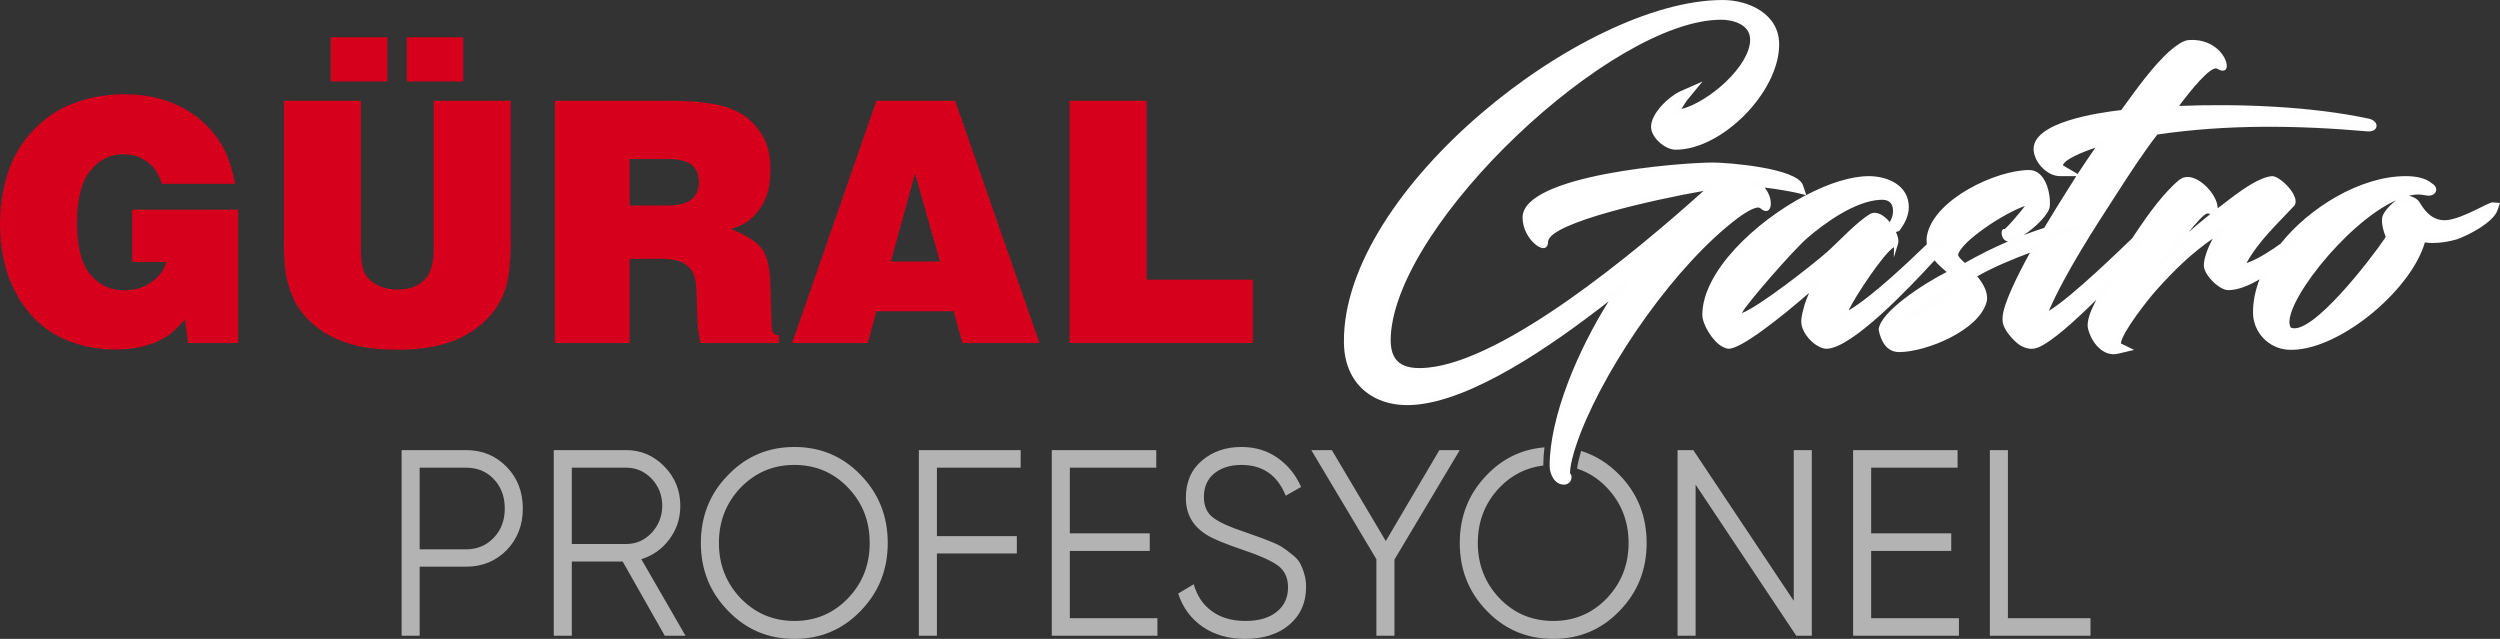 <svg width="90" height="23" viewBox="0 0 90 23" fill="none" xmlns="http://www.w3.org/2000/svg">
<rect x="0" y="0" width="90" height="23" fill="#333333" stroke="none"/>
<path d="M8.463 6.618H5.829C5.725 6.277 5.552 6.014 5.31 5.83C5.068 5.645 4.778 5.553 4.439 5.553C3.962 5.553 3.568 5.752 3.25 6.149C2.932 6.54 2.773 7.172 2.773 8.038C2.773 8.883 2.932 9.501 3.25 9.877C3.561 10.261 3.976 10.452 4.474 10.452C4.868 10.452 5.207 10.346 5.483 10.133C5.767 9.92 5.926 9.685 5.981 9.43H4.757V7.548H8.574V12.348H6.769L6.659 11.496C6.431 11.759 6.237 11.951 6.071 12.064C5.864 12.213 5.601 12.341 5.276 12.434C4.958 12.533 4.584 12.583 4.169 12.583C3.381 12.583 2.683 12.412 2.061 12.086C1.438 11.752 0.94 11.233 0.56 10.53C0.187 9.828 0 9.004 0 8.066C0 7.342 0.118 6.668 0.346 6.043C0.539 5.539 0.823 5.077 1.21 4.679C1.597 4.275 2.033 3.969 2.517 3.77C3.118 3.522 3.775 3.394 4.488 3.394C5.283 3.394 5.981 3.557 6.583 3.884C7.177 4.204 7.641 4.644 7.973 5.205C8.201 5.581 8.36 6.057 8.463 6.618Z" fill="#D6001C"/>
<path fill-rule="evenodd" clip-rule="evenodd" d="M11.907 1.342H13.947V2.933H11.907V1.342ZM14.645 1.342H16.678V2.933H14.645V1.342ZM12.992 3.629H10.22V8.699C10.22 9.324 10.261 9.785 10.337 10.091C10.462 10.559 10.628 10.936 10.849 11.22C11.063 11.504 11.333 11.745 11.658 11.958C11.976 12.164 12.356 12.32 12.799 12.434C13.241 12.54 13.76 12.59 14.362 12.59C14.873 12.59 15.35 12.54 15.793 12.434C16.229 12.328 16.609 12.171 16.934 11.965C17.259 11.759 17.535 11.511 17.757 11.227C17.978 10.943 18.144 10.609 18.241 10.24C18.337 9.863 18.386 9.359 18.386 8.72V3.629H15.613V8.997C15.613 9.494 15.502 9.856 15.274 10.084C15.046 10.311 14.728 10.424 14.32 10.424C14.037 10.424 13.788 10.368 13.573 10.254C13.352 10.14 13.2 9.991 13.117 9.807C13.034 9.629 12.992 9.359 12.992 8.997V3.629Z" fill="#D6001C"/>
<path fill-rule="evenodd" clip-rule="evenodd" d="M19.976 3.628V12.348H22.666V9.316H23.745C24.104 9.316 24.367 9.352 24.54 9.437C24.72 9.522 24.851 9.643 24.941 9.806C25.024 9.97 25.072 10.197 25.072 10.495L25.093 11.141C25.107 11.709 25.148 12.107 25.224 12.348H28.046V12.079C27.949 12.064 27.873 12.036 27.838 11.986C27.803 11.951 27.783 11.83 27.776 11.631L27.734 10.254C27.721 9.643 27.617 9.21 27.423 8.947C27.23 8.691 26.856 8.457 26.31 8.244C26.573 8.173 26.794 8.067 26.967 7.932C27.209 7.74 27.402 7.491 27.534 7.2C27.672 6.902 27.734 6.533 27.734 6.1C27.734 5.745 27.693 5.453 27.603 5.212C27.52 4.978 27.389 4.757 27.209 4.544C27.029 4.331 26.815 4.161 26.559 4.026C26.303 3.891 25.978 3.792 25.584 3.728C25.19 3.664 24.706 3.628 24.125 3.628H19.976ZM23.994 7.399H22.666V5.723H24.028C24.45 5.723 24.747 5.801 24.913 5.943C25.079 6.092 25.162 6.298 25.162 6.561C25.162 6.817 25.072 7.023 24.899 7.172C24.727 7.328 24.422 7.399 23.994 7.399Z" fill="#D6001C"/>
<path fill-rule="evenodd" clip-rule="evenodd" d="M31.551 3.628L28.516 12.348H31.24L31.551 11.205H34.331L34.649 12.348H37.422L34.386 3.628H31.551ZM32.07 9.416L32.941 6.249L33.84 9.416H32.07Z" fill="#D6001C"/>
<path d="M38.507 12.348V3.628H41.28V10.069H45.104V12.348H38.507Z" fill="#D6001C"/>
<path fill-rule="evenodd" clip-rule="evenodd" d="M65.025 7.023C65.834 6.597 66.643 6.341 67.279 6.341C67.942 6.341 68.717 6.661 68.717 7.456C68.717 7.747 68.579 8.038 68.406 8.266L68.378 8.308L68.33 8.329C68.302 8.337 68.281 8.344 68.254 8.351C68.33 8.514 68.364 8.67 68.33 8.777L68.178 9.267L68.184 8.898C67.811 9.111 66.767 10.708 66.567 11.141C66.567 11.149 66.56 11.163 66.56 11.17C67.403 10.673 68.751 9.387 69.367 8.791C69.353 8.684 69.353 8.571 69.374 8.464C69.637 7.165 71.87 6.121 73.052 6.121C73.633 6.121 73.834 6.959 73.792 7.428C73.772 7.697 73.287 8.18 72.852 8.464C73.094 8.372 73.343 8.28 73.592 8.202C73.882 7.719 74.173 7.243 74.477 6.767C74.567 6.625 74.657 6.483 74.746 6.341H74.159C73.709 6.341 73.253 5.872 73.211 5.418C73.121 4.395 75.569 4.055 76.365 3.962C76.855 3.288 77.561 2.287 78.183 1.775C78.349 1.64 78.605 1.441 78.819 1.441C80.161 1.363 80.513 2.89 79.815 2.471C79.58 2.365 78.854 3.266 78.446 3.813C80.624 3.728 83.217 3.827 85.291 4.275C85.678 4.374 85.63 4.765 85.222 4.729C82.719 4.509 80.154 4.474 77.664 4.843C77.132 5.532 76.655 6.27 76.185 7.002C75.438 8.152 74.345 9.835 73.758 11.191C74.581 10.701 76.399 8.919 76.759 8.578L76.952 8.287C77.332 7.719 77.92 6.909 78.453 6.476C78.549 6.405 78.639 6.37 78.757 6.37C79.22 6.37 79.836 7.03 79.836 7.499C80.036 7.342 80.237 7.193 80.423 7.051C80.769 6.796 81.35 6.384 81.785 6.341C82.069 6.313 82.857 7.094 82.588 7.413C81.979 8.067 81.302 8.684 80.873 9.473C81.315 9.316 81.792 8.997 82.104 8.77C83.127 7.484 84.966 6.341 86.605 6.341C86.944 6.341 87.31 6.391 87.573 6.618C87.808 6.767 87.711 7.051 87.414 7.044C87.31 7.037 87.179 7.002 87.075 7.002C86.965 7.002 86.84 7.016 86.716 7.051C86.868 7.073 87.041 7.165 87.11 7.293C87.338 7.676 87.621 7.96 88.078 7.925C88.672 7.868 89.585 7.278 89.73 7.286L90 7.307L89.91 7.57C89.758 8.01 88.859 8.471 88.458 8.613C88.168 8.699 87.863 8.748 87.566 8.748C87.483 8.748 87.386 8.741 87.296 8.727C86.778 10.509 84.095 12.697 82.366 12.59C81.675 12.547 81.108 11.965 81.108 11.248C81.108 10.836 81.198 10.431 81.343 10.055C80.977 10.275 80.569 10.445 80.216 10.445C79.891 10.445 79.338 9.892 79.338 9.558C79.338 9.295 79.476 8.94 79.656 8.592C78.895 9.125 78.314 9.679 77.609 10.467C77.353 10.751 76.385 11.972 76.351 12.363L76.828 12.597L76.254 12.732C75.708 12.867 75.279 12.313 75.168 11.823C75.106 11.568 75.279 11.17 75.389 10.95C75.417 10.9 75.438 10.843 75.466 10.793C74.726 11.525 73.855 12.32 73.364 12.512C73.135 12.597 72.949 12.555 72.741 12.441C72.541 12.327 72.23 11.972 72.147 11.759C72.098 11.653 72.091 11.575 72.091 11.461C72.091 10.964 72.679 9.828 73.08 9.096C72.437 9.338 71.766 9.615 71.179 9.948C71.386 10.19 71.573 10.524 71.531 10.815C71.303 11.887 69.332 12.675 68.371 12.675C67.942 12.675 67.721 12.327 67.631 11.873C67.673 11.227 69.277 10.197 70.079 9.792C69.941 9.664 69.789 9.551 69.644 9.373C68.772 10.325 66.663 12.555 65.751 12.555C65.626 12.555 65.516 12.498 65.405 12.434C65.135 12.271 64.845 11.908 64.845 11.575C64.845 11.383 64.914 11.17 64.962 10.978C65.004 10.843 65.066 10.694 65.128 10.545C64.112 11.425 62.694 12.555 62.231 12.555C62.162 12.555 62.065 12.512 62.01 12.483C61.685 12.32 61.284 11.702 61.284 11.333C61.284 9.799 63.165 7.989 65.018 7.023L64.665 6.938C64.43 6.888 63.967 6.803 63.531 6.753C63.911 7.236 63.759 7.847 63.365 7.492C63.206 7.378 62.674 7.768 62.556 7.854C60.35 9.515 57.923 12.988 56.907 15.572C56.769 15.927 56.52 16.637 56.52 17.035C56.561 17.085 56.575 17.113 56.575 17.177C56.575 17.34 56.45 17.447 56.298 17.447C55.967 17.447 55.787 17.071 55.787 16.773C55.787 15.004 56.803 12.611 57.91 10.85C55.856 12.455 52.966 14.45 50.864 14.578C49.439 14.664 48.388 13.819 48.381 12.313C48.333 6.838 57.004 0 62.017 0C62.943 0 64.05 0.49 64.05 1.598C64.05 3.316 61.989 5.39 60.323 5.39C59.949 5.39 59.438 4.956 59.438 4.566C59.438 4.076 60.081 3.472 60.489 3.288L61.291 2.933L60.731 3.614C60.696 3.664 60.606 3.799 60.53 3.927C61.533 3.664 63.005 2.372 63.005 1.427C63.005 0.881 62.39 0.71 61.961 0.71C58.034 0.71 50.297 7.981 50.068 12.093C50.013 13.052 50.49 13.321 51.396 13.236C54.183 12.973 58.871 9.082 61.325 6.874C59.617 7.172 55.807 8.01 55.731 8.692C55.731 9.302 54.812 8.649 54.812 7.832C54.812 6.284 60.544 5.851 61.664 5.851C62.176 5.851 64.7 6.043 64.907 6.668L65.025 7.023ZM68.032 7.996C68.102 7.868 68.15 7.747 68.15 7.598C68.15 7.286 67.97 7.172 67.68 7.193C66.788 7.243 65.716 8.003 65.052 8.578C64.527 9.04 62.964 10.836 62.694 11.276C63.289 11.07 65.239 9.544 65.778 9.068C66.214 8.677 66.85 7.981 67.334 7.697C67.562 7.584 67.832 7.754 68.032 7.996ZM72.292 8.692C72.029 8.67 71.981 8.209 72.174 8.244C72.285 8.152 72.665 7.726 72.9 7.413C72.091 7.697 70.612 8.699 70.494 9.16C70.473 9.224 70.625 9.366 70.736 9.466C71.234 9.182 71.759 8.919 72.292 8.692ZM74.795 6.263C75.002 5.944 75.217 5.631 75.431 5.319C74.94 5.482 74.325 5.738 74.263 5.951L74.795 6.263ZM79.573 7.705C79.531 7.697 79.497 7.683 79.462 7.683C79.331 7.712 79.034 8.06 78.798 8.351C79.054 8.123 79.317 7.91 79.573 7.705ZM86.266 7.207C84.413 8.031 82.041 11.141 82.47 11.795C83.21 12.107 85.347 9.338 85.886 8.535C85.796 8.301 85.706 7.953 85.775 7.776C85.824 7.619 86.045 7.371 86.266 7.207Z" fill="#FEFEFE"/>
<path fill-rule="evenodd" clip-rule="evenodd" d="M63.842 1.598C63.842 0.54 62.701 0.213 62.017 0.213C57.177 0.213 48.54 6.909 48.582 12.313C48.596 13.62 49.453 14.457 50.857 14.365C53.242 14.223 56.748 11.56 58.933 9.757C57.647 11.361 55.987 14.557 55.987 16.772C55.987 17.049 56.16 17.234 56.298 17.234C56.354 17.234 56.368 17.206 56.368 17.177C56.368 17.167 56.362 17.161 56.356 17.152C56.344 17.137 56.326 17.114 56.326 17.049C56.326 16.829 56.437 16.197 56.72 15.494C57.488 13.52 59.79 9.671 62.438 7.683C62.916 7.328 63.282 7.165 63.49 7.328C63.711 7.527 63.476 6.668 62.722 6.519C62.985 6.476 64.07 6.582 64.713 6.732C64.637 6.519 63.289 6.064 61.664 6.064C60.516 6.064 55.019 6.554 55.019 7.832C55.019 8.315 55.524 8.841 55.524 8.691C55.524 7.988 59.216 6.852 61.975 6.561C59.694 8.663 54.473 13.158 51.417 13.449C50.124 13.563 49.806 12.931 49.861 12.079C50.096 7.655 58.124 0.504 61.961 0.504C62.584 0.504 63.206 0.788 63.206 1.427C63.206 2.677 61.187 4.189 60.198 4.189C60.115 4.189 60.489 3.586 60.572 3.479C60.15 3.671 59.645 4.232 59.645 4.566C59.645 4.779 59.998 5.176 60.323 5.176C61.837 5.176 63.842 3.238 63.842 1.598ZM65.135 11.148L65.135 11.148C65.09 11.315 65.052 11.457 65.052 11.574C65.052 11.83 65.315 12.135 65.509 12.256C65.612 12.313 65.675 12.341 65.751 12.341C66.503 12.341 68.402 10.424 69.671 9.038C69.815 9.305 70.069 9.53 70.25 9.69C70.331 9.761 70.397 9.82 70.432 9.863C69.941 10.062 67.88 11.276 67.839 11.894C67.908 12.206 68.06 12.469 68.371 12.469C69.284 12.469 71.13 11.702 71.331 10.765C71.372 10.467 71.019 10.048 70.84 9.906C71.602 9.438 72.674 9.018 73.542 8.709C72.646 10.267 72.299 11.137 72.299 11.461C72.299 11.584 72.316 11.628 72.327 11.655C72.329 11.662 72.332 11.668 72.333 11.674C72.416 11.894 72.727 12.192 72.838 12.256C72.969 12.32 73.108 12.377 73.287 12.313C73.902 12.08 75.366 10.625 76.382 9.54C76.066 10.053 75.777 10.574 75.576 11.042C75.41 11.368 75.341 11.645 75.369 11.773C75.466 12.178 75.804 12.625 76.205 12.526C75.901 12.377 76.738 11.113 77.457 10.325C78.411 9.238 79.068 8.663 80.361 7.889C79.995 8.315 79.545 9.153 79.545 9.558C79.545 9.728 79.967 10.239 80.216 10.239C80.687 10.239 81.323 9.863 81.883 9.434C81.528 10.01 81.315 10.629 81.315 11.248C81.315 11.795 81.737 12.341 82.38 12.377C83.867 12.469 86.771 10.396 87.144 8.478C87.22 8.507 87.359 8.535 87.566 8.535C87.794 8.535 88.092 8.507 88.396 8.407C89.08 8.173 89.64 7.704 89.716 7.498C89.665 7.494 89.576 7.55 89.447 7.63C89.177 7.798 88.734 8.075 88.099 8.138C87.538 8.173 87.2 7.846 86.937 7.399C86.909 7.356 86.757 7.243 86.612 7.25C86.432 7.271 86.017 7.704 85.969 7.846C85.913 7.988 86.052 8.422 86.128 8.549C85.18 10.019 83.182 12.32 82.394 11.993C81.606 11.645 84.537 6.788 87.075 6.788C87.129 6.788 87.19 6.799 87.257 6.812C87.31 6.821 87.367 6.832 87.428 6.838C87.483 6.838 87.525 6.838 87.455 6.788C87.359 6.703 87.137 6.554 86.605 6.554C85.155 6.554 83.342 7.554 82.259 8.903C81.616 9.389 80.981 9.737 80.499 9.778C80.9 8.807 81.825 7.883 82.268 7.441L82.268 7.441C82.337 7.372 82.394 7.315 82.436 7.271C82.532 7.158 81.958 6.533 81.806 6.554C81.509 6.582 81.087 6.824 80.541 7.222C79.338 8.116 77.934 9.323 77.187 10.325C77.485 9.785 77.976 9.11 78.356 8.592C78.778 8.017 79.262 7.456 79.476 7.47C79.528 7.477 79.564 7.496 79.588 7.508C79.616 7.523 79.628 7.529 79.628 7.498C79.628 7.136 79.096 6.582 78.757 6.582C78.702 6.582 78.646 6.59 78.563 6.646C78.218 6.938 77.609 7.676 77.118 8.407C77.049 8.509 76.979 8.614 76.908 8.72L76.789 8.835L76.789 8.835C75.784 9.805 73.931 11.594 73.398 11.532C73.737 10.609 74.795 8.777 76.012 6.881C76.096 6.754 76.177 6.63 76.257 6.509L76.257 6.509C76.712 5.82 77.113 5.213 77.554 4.651C79.898 4.289 82.456 4.275 85.236 4.516C85.402 4.537 85.347 4.509 85.236 4.473C83.231 4.047 80.271 3.927 78.017 4.047L78.128 3.898C78.728 3.092 79.482 2.079 79.905 2.286C80.174 2.443 79.614 1.605 78.833 1.654C78.702 1.654 78.522 1.768 78.308 1.946C77.962 2.23 77.568 2.691 76.475 4.161C74.906 4.346 73.364 4.75 73.419 5.397C73.453 5.858 73.93 6.128 74.159 6.128C73.792 5.915 74.622 5.226 75.95 4.949C75.438 5.659 75.03 6.291 74.65 6.881C74.299 7.436 73.993 7.936 73.73 8.385C72.966 8.62 71.901 9.031 70.708 9.721C70.684 9.697 70.653 9.671 70.62 9.641C70.463 9.504 70.242 9.309 70.293 9.11C70.473 8.436 72.644 7.072 73.294 7.129C73.26 7.413 72.326 8.422 72.285 8.422C72.271 8.422 72.299 8.478 72.312 8.478C72.686 8.478 73.571 7.619 73.585 7.413C73.626 6.994 73.447 6.334 73.052 6.334C71.822 6.334 69.803 7.413 69.574 8.507C69.55 8.631 69.562 8.75 69.597 8.863C68.616 9.806 67.01 11.318 66.242 11.546C66.242 11.432 66.297 11.255 66.38 11.056C66.802 10.133 68.06 8.564 68.136 8.713C68.192 8.535 67.714 7.74 67.431 7.889C67.156 8.044 66.545 8.63 66.168 8.992C66.061 9.095 65.973 9.179 65.917 9.231C65.191 9.863 63.227 11.312 62.764 11.475C62.722 11.489 62.694 11.489 62.667 11.475C62.535 11.404 63.593 9.586 64.921 8.422C65.834 7.626 66.857 7.023 67.666 6.98C68.088 6.952 68.357 7.165 68.357 7.598C68.357 7.818 68.274 7.988 68.198 8.116C68.192 8.138 68.219 8.145 68.247 8.138C68.385 7.946 68.51 7.704 68.51 7.456C68.51 6.781 67.811 6.554 67.279 6.554C64.693 6.554 61.484 9.757 61.484 11.333C61.484 11.617 61.851 12.164 62.107 12.292C62.134 12.313 62.203 12.341 62.231 12.341C62.819 12.341 65.557 9.92 65.972 9.487C65.702 9.849 65.329 10.509 65.163 11.042C65.153 11.078 65.144 11.114 65.135 11.148ZM82.259 8.903C82.121 9.075 81.995 9.253 81.883 9.434C82.481 8.976 82.991 8.459 83.12 8.28C83.106 8.251 83.023 8.258 83.009 8.28C82.764 8.502 82.511 8.713 82.259 8.903ZM76.908 8.72C77.002 8.629 77.087 8.548 77.16 8.478C77.243 8.407 77.298 8.521 77.263 8.564C77.076 8.783 76.76 9.136 76.382 9.54C76.553 9.261 76.732 8.985 76.908 8.72ZM73.73 8.385C74.405 8.178 74.846 8.109 74.933 8.109C74.961 8.109 75.016 8.138 75.016 8.173C75.056 8.189 74.8 8.276 74.384 8.417L74.384 8.417C74.147 8.498 73.858 8.596 73.542 8.709C73.602 8.604 73.665 8.496 73.73 8.385ZM69.597 8.863C69.676 8.787 69.751 8.715 69.821 8.647L69.996 8.478C70.072 8.407 70.135 8.521 70.1 8.564C69.968 8.711 69.824 8.871 69.671 9.038C69.641 8.981 69.616 8.923 69.597 8.863ZM70.487 10.104C70.487 10.651 68.751 11.574 68.198 11.738C68.606 11.312 69.644 10.595 70.487 10.104Z" fill="white"/>
<path fill-rule="evenodd" clip-rule="evenodd" d="M30.984 21.992C30.334 22.666 29.539 23 28.599 23C27.658 23 26.863 22.666 26.213 21.992C25.556 21.324 25.231 20.508 25.231 19.549C25.231 18.583 25.556 17.767 26.213 17.099C26.863 16.425 27.658 16.091 28.599 16.091C29.539 16.091 30.334 16.425 30.984 17.099C31.634 17.767 31.959 18.583 31.959 19.549C31.959 20.508 31.634 21.324 30.984 21.992ZM18.241 16.808C17.846 16.403 17.363 16.204 16.775 16.204H14.458V22.886H15.108V20.401H16.775C17.363 20.401 17.846 20.202 18.241 19.805C18.628 19.4 18.822 18.903 18.822 18.306C18.822 17.71 18.628 17.206 18.241 16.808ZM17.777 19.357C17.515 19.634 17.183 19.776 16.775 19.776H15.108V16.836H16.775C17.183 16.836 17.515 16.971 17.777 17.248C18.04 17.525 18.172 17.88 18.172 18.306C18.172 18.732 18.04 19.08 17.777 19.357ZM23.931 22.886L22.417 20.216H20.585V22.886H19.935V16.204H22.541C23.081 16.204 23.537 16.403 23.918 16.794C24.298 17.184 24.491 17.653 24.491 18.207C24.491 18.661 24.36 19.066 24.097 19.414C23.834 19.769 23.496 20.003 23.088 20.131L24.678 22.886H23.931ZM20.585 19.584V16.836H22.541C22.901 16.836 23.205 16.971 23.461 17.234C23.71 17.504 23.841 17.831 23.841 18.207C23.841 18.583 23.71 18.91 23.461 19.18C23.205 19.45 22.901 19.584 22.541 19.584H20.585ZM28.599 22.354C27.831 22.354 27.188 22.077 26.663 21.537C26.144 20.991 25.881 20.33 25.881 19.549C25.881 18.761 26.144 18.1 26.663 17.554C27.188 17.014 27.831 16.737 28.599 16.737C29.366 16.737 30.009 17.014 30.528 17.554C31.053 18.1 31.309 18.761 31.309 19.549C31.309 20.33 31.053 20.991 30.528 21.537C30.009 22.077 29.366 22.354 28.599 22.354ZM36.744 16.836H33.729V19.3H36.606V19.925H33.729V22.886H33.079V16.204H36.744V16.836ZM41.667 22.255H38.514V19.833H41.391V19.201H38.514V16.836H41.626V16.204H37.864V22.886H41.667V22.255ZM44.827 23C44.233 23 43.728 22.858 43.299 22.567C42.877 22.276 42.58 21.878 42.414 21.367L42.974 21.033C43.092 21.445 43.306 21.772 43.624 21.999C43.935 22.233 44.343 22.354 44.841 22.354C45.325 22.354 45.698 22.24 45.968 22.02C46.238 21.8 46.369 21.509 46.369 21.147C46.369 20.799 46.245 20.536 46.003 20.358C45.754 20.181 45.346 19.996 44.772 19.805C44.101 19.577 43.652 19.393 43.437 19.251C42.94 18.945 42.691 18.505 42.691 17.923C42.691 17.355 42.884 16.907 43.271 16.581C43.652 16.254 44.129 16.091 44.689 16.091C45.2 16.091 45.636 16.226 46.01 16.496C46.383 16.765 46.66 17.113 46.839 17.532L46.286 17.845C45.989 17.106 45.456 16.737 44.689 16.737C44.288 16.737 43.963 16.843 43.714 17.042C43.465 17.248 43.34 17.532 43.34 17.895C43.34 18.228 43.458 18.477 43.679 18.64C43.901 18.803 44.267 18.974 44.786 19.144C45.021 19.229 45.187 19.286 45.29 19.322C45.394 19.357 45.539 19.414 45.733 19.492C45.934 19.57 46.072 19.641 46.169 19.705C46.258 19.762 46.376 19.847 46.507 19.954C46.639 20.053 46.736 20.16 46.798 20.266C46.853 20.373 46.908 20.5 46.95 20.65C46.998 20.799 47.019 20.955 47.019 21.133C47.019 21.694 46.819 22.148 46.417 22.489C46.017 22.83 45.484 23 44.827 23ZM50.2 20.145L52.551 16.204H51.818L49.889 19.478L47.946 16.204H47.206L49.55 20.131V22.886H50.2V20.145ZM58.304 21.992C57.654 22.666 56.858 23 55.918 23C54.971 23 54.176 22.666 53.526 21.992C52.876 21.324 52.551 20.508 52.551 19.549C52.551 18.583 52.876 17.767 53.526 17.099C54.1 16.503 54.791 16.169 55.6 16.105C55.572 16.332 55.559 16.552 55.559 16.758C54.943 16.836 54.418 17.099 53.982 17.554C53.463 18.1 53.201 18.761 53.201 19.549C53.201 20.33 53.463 20.991 53.982 21.537C54.501 22.077 55.144 22.354 55.918 22.354C56.686 22.354 57.329 22.077 57.847 21.537C58.366 20.991 58.629 20.33 58.629 19.549C58.629 18.761 58.366 18.1 57.847 17.554C57.536 17.227 57.177 17 56.776 16.872C56.796 16.68 56.858 16.453 56.921 16.233C57.439 16.396 57.896 16.68 58.304 17.099C58.954 17.767 59.279 18.583 59.279 19.549C59.279 20.508 58.954 21.324 58.304 21.992ZM65.225 16.204H64.575V21.63L60.959 16.204H60.392V22.886H61.042V17.447L64.665 22.886H65.225V16.204ZM67.362 22.255H70.522V22.886H66.712V16.204H70.473V16.836H67.362V19.201H70.245V19.833H67.362V22.255ZM75.258 22.255H72.285V16.204H71.635V22.886H75.258V22.255Z" fill="#B3B3B3"/>
</svg>
